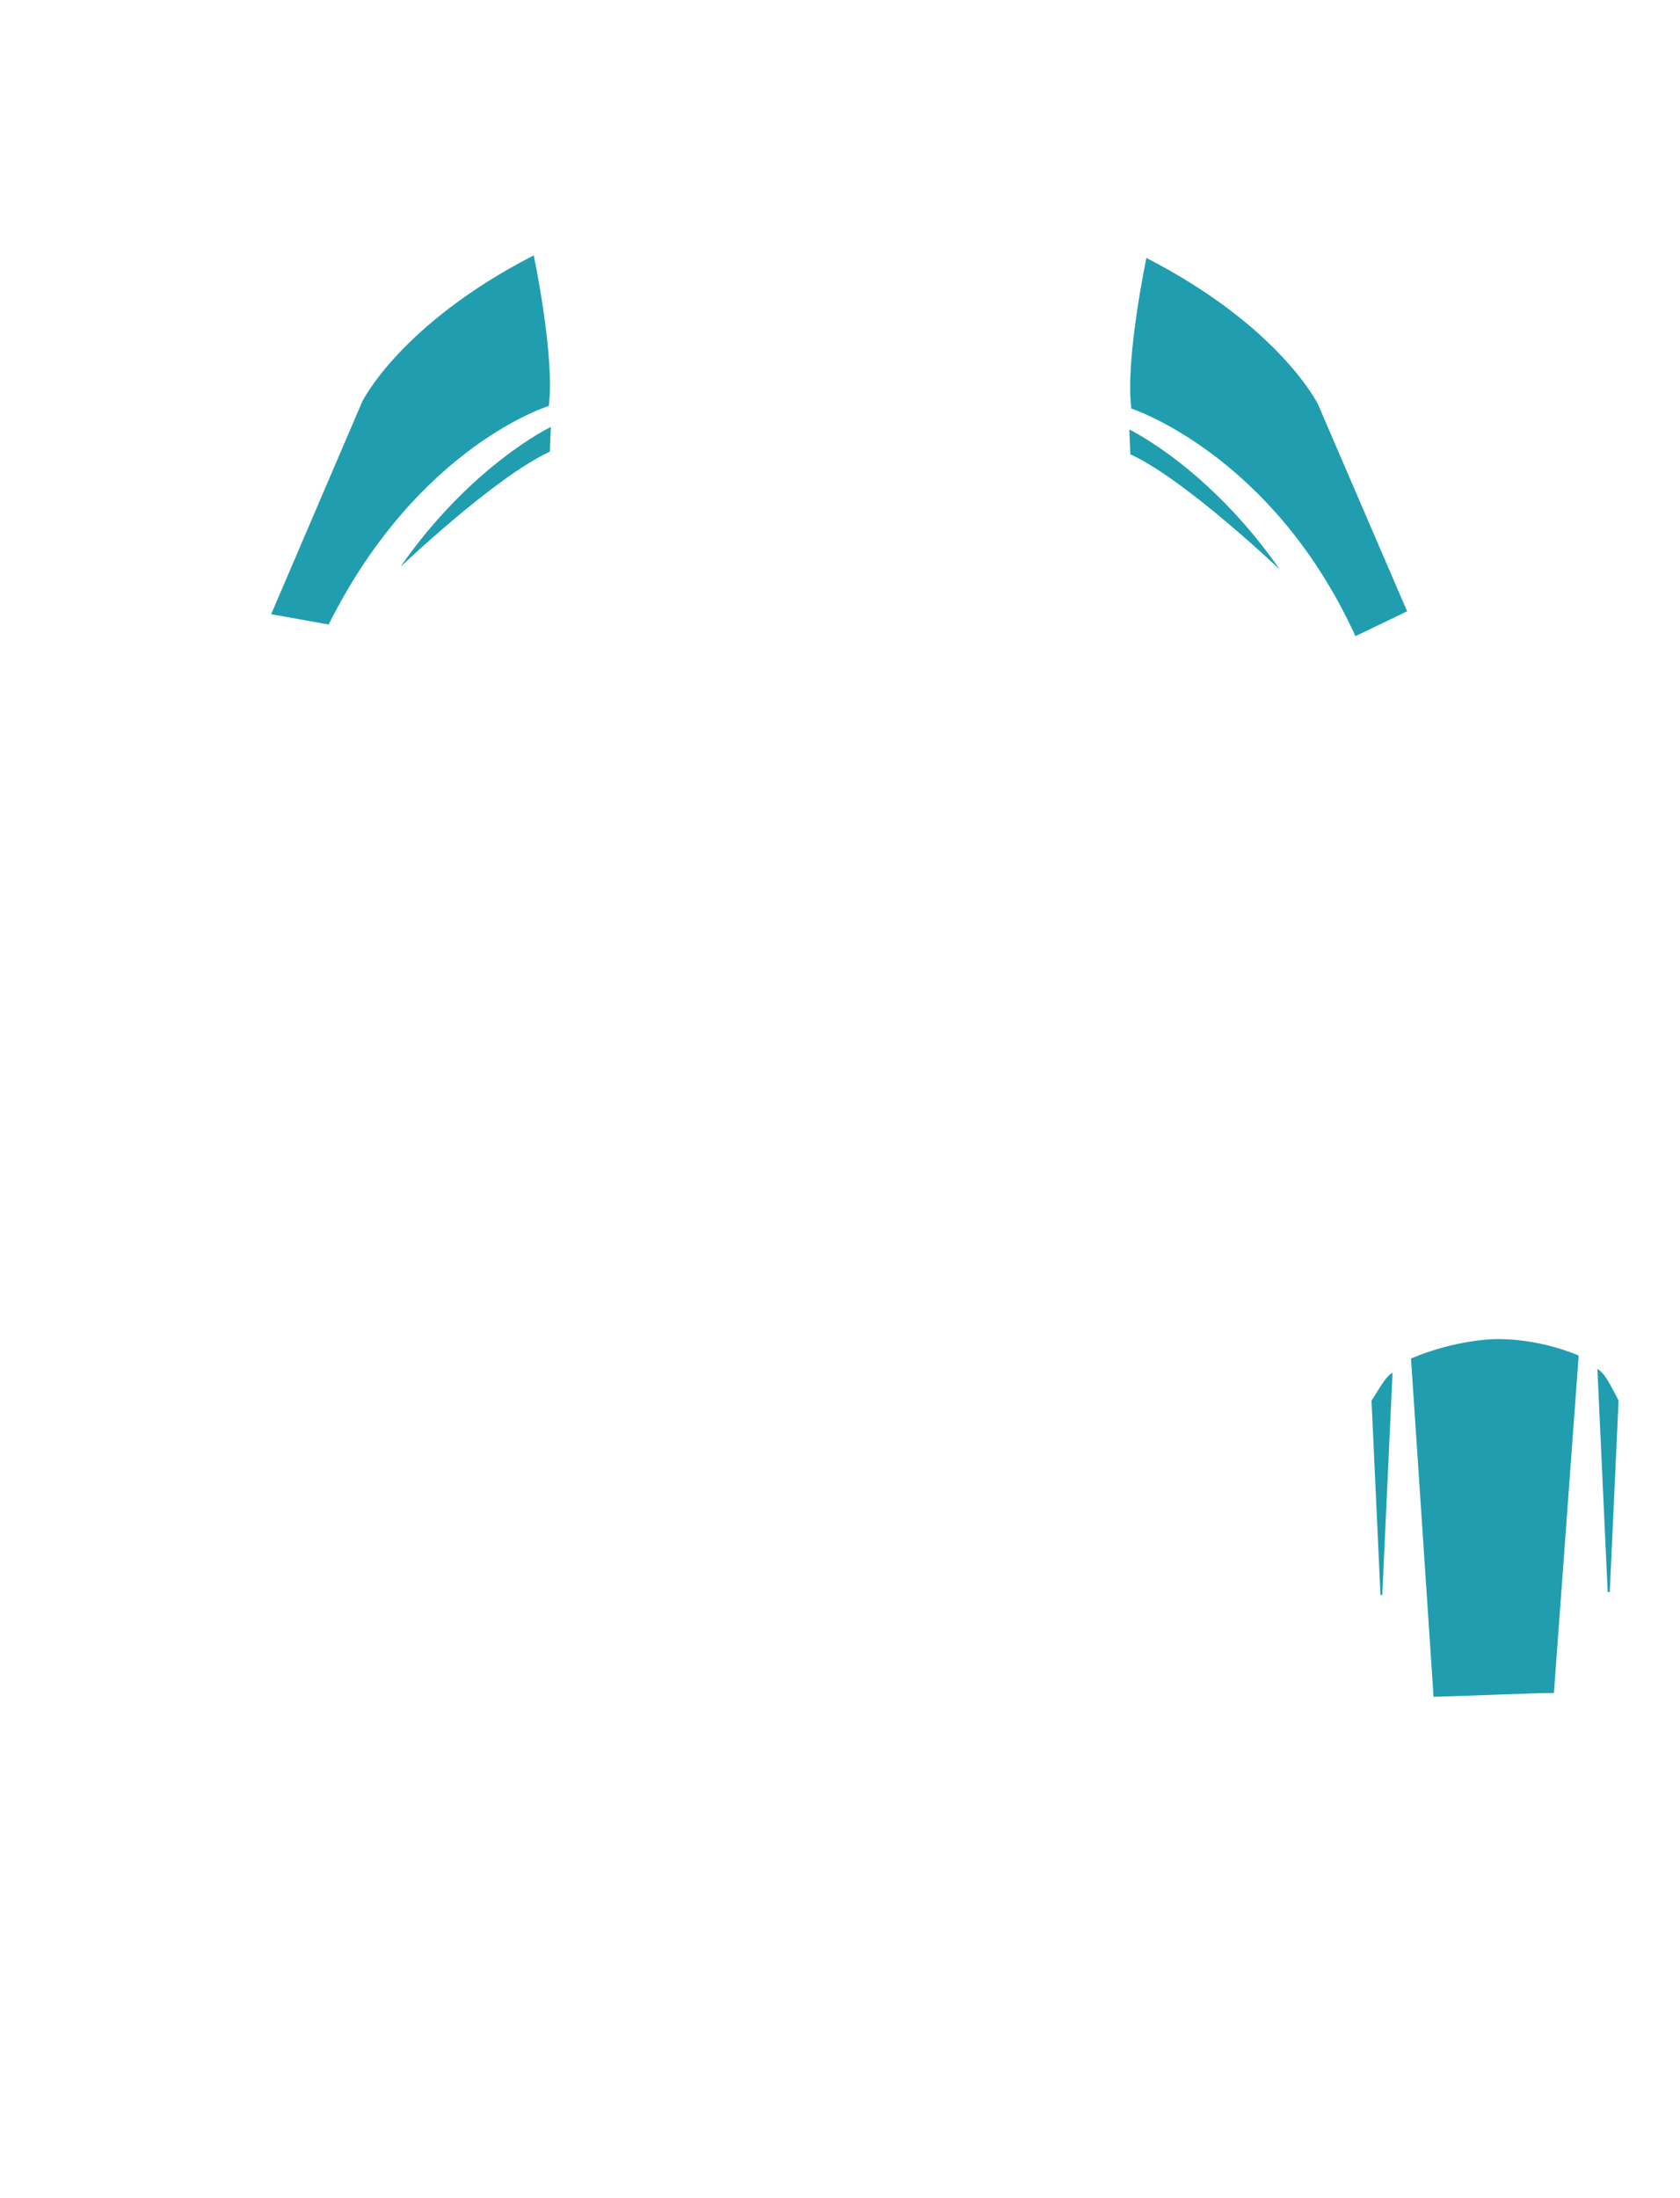 <?xml version="1.0" encoding="utf-8"?>
<!-- Generator: Adobe Illustrator 16.0.0, SVG Export Plug-In . SVG Version: 6.00 Build 0)  -->
<!DOCTYPE svg PUBLIC "-//W3C//DTD SVG 1.1//EN" "http://www.w3.org/Graphics/SVG/1.1/DTD/svg11.dtd">
<svg version="1.1" id="圖層_1" xmlns="http://www.w3.org/2000/svg" xmlns:xlink="http://www.w3.org/1999/xlink" x="0px" y="0px"
	 width="1300px" height="1700px" viewBox="0 0 1300 1700" enable-background="new 0 0 1300 1700" xml:space="preserve">
<path fill="#209EAF" d="M1077.558,1061.618l-7.948,171.905c-0.46,0.035-0.914,0.069-1.37,0.104l-6.954-150.398
	C1067.262,1074.328,1071.77,1064.775,1077.558,1061.618z"/>
<path fill="#209EAF" d="M1252.485,1083.116l-6.854,148.224c-0.527-0.026-1.052-0.055-1.582-0.081l-7.979-172.524
	C1241.877,1061.881,1246.107,1070.946,1252.485,1083.116z"/>
<path fill="#209EAF" d="M1155.267,1035.699c0,0,31.005-2.08,66.339,12.631l-19.165,260.95c-23.27,0.286-56.471,1.998-93.134,2.992
	l-17.46-261.642C1125.802,1036.25,1155.267,1035.699,1155.267,1035.699z"/>
<path fill="#209EAF" d="M875.446,315.965c0,0,109.233,35.422,173.398,176.035l40.008-19.218l-69.043-160.235
	c0,0-29.451-60.049-132.708-113.048C887.102,199.499,870.549,277.931,875.446,315.965z"/>
<path fill="#209EAF" d="M873.864,332.182c0,0,61.48,29.317,116.48,108.317c0,0-73.363-69.844-115.683-89.172L873.864,332.182z"/>
<path fill="#209EAF" d="M424.673,313.965c0,0-101.266,30.869-170.37,169.035l-44.464-8.002l70.471-164.451
	c0,0,29.451-60.049,132.708-113.048C413.017,197.499,429.57,275.931,424.673,313.965z"/>
<path fill="#209EAF" d="M426.255,330.182c0,0-61.48,29.317-116.48,108.317c0,0,73.363-69.844,115.682-89.172L426.255,330.182z"/>
</svg>
